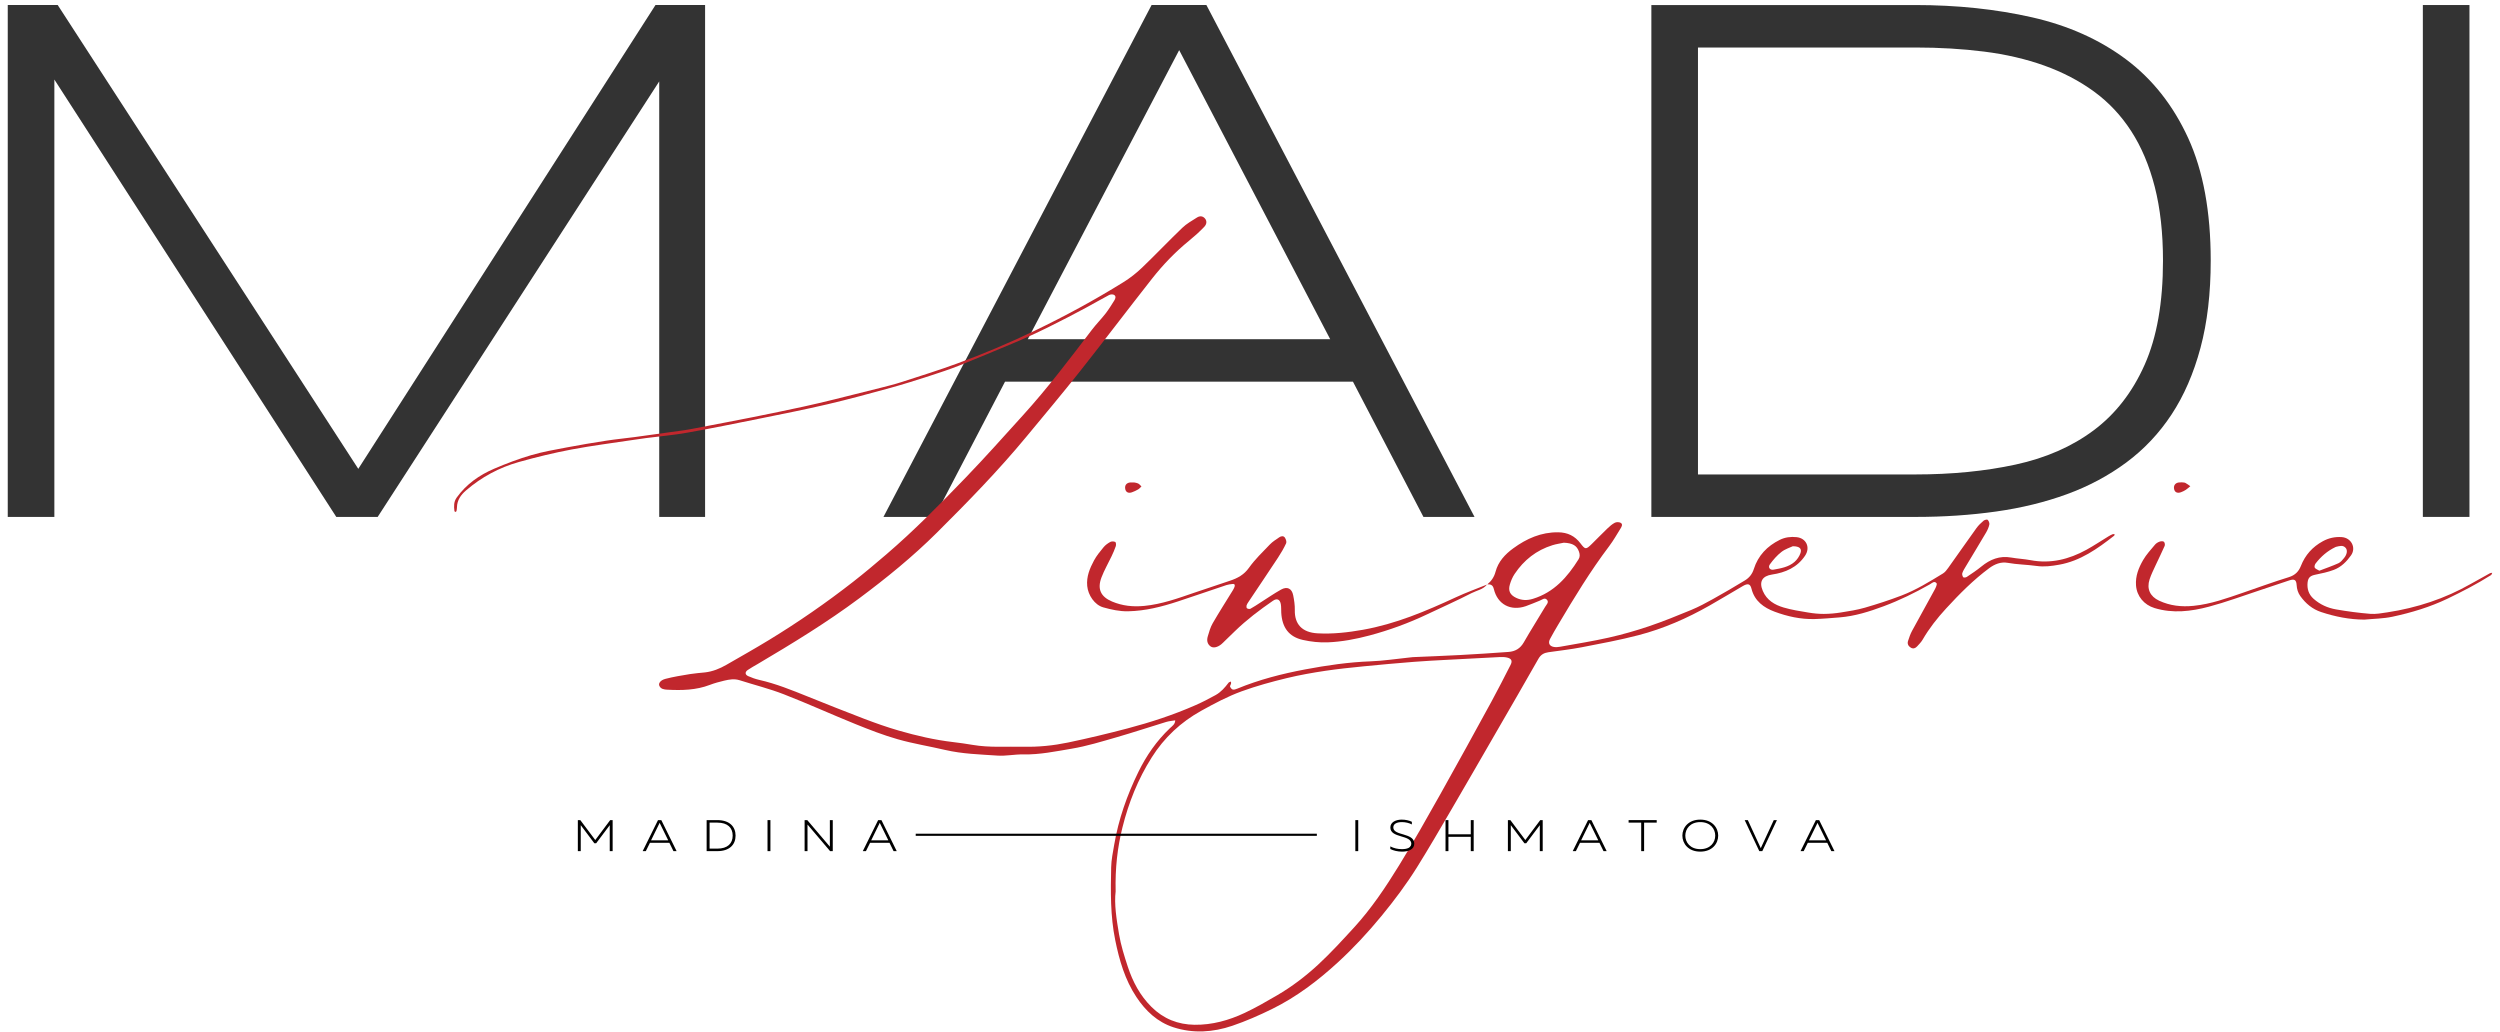 <?xml version="1.0" encoding="UTF-8"?> <svg xmlns="http://www.w3.org/2000/svg" width="281" height="116" viewBox="0 0 281 116" fill="none"><path d="M74.097 58.101V9.15L42.451 58.101H37.798L6.11 8.94V58.101H0.871V0.565H6.487L40.271 52.699L73.677 0.565H79.252V58.101H74.097Z" fill="#333333"></path><path d="M132.539 5.633L115.522 38.127H149.514L132.539 5.633ZM159.994 58.101L152.072 42.9H112.965L105.043 58.101H99.301L129.438 0.565H135.599L165.736 58.101H159.994Z" fill="#333333"></path><path d="M243.12 29.313C243.12 26.183 242.812 23.418 242.198 21.014C241.582 18.612 240.701 16.523 239.555 14.749C238.408 12.974 237.01 11.487 235.36 10.285C233.709 9.084 231.85 8.113 229.78 7.372C227.711 6.632 225.46 6.109 223.026 5.801C220.594 5.494 218.006 5.339 215.267 5.339H190.852V53.328H215.267C219.377 53.328 223.138 52.958 226.55 52.218C229.962 51.476 232.892 50.192 235.338 48.362C237.785 46.532 239.694 44.073 241.064 40.985C242.434 37.898 243.12 34.007 243.12 29.313ZM248.485 29.292C248.485 32.977 248.1 36.25 247.332 39.111C246.564 41.973 245.481 44.465 244.085 46.586C242.687 48.708 240.989 50.508 238.991 51.988C236.994 53.467 234.772 54.653 232.327 55.546C229.881 56.441 227.227 57.09 224.364 57.495C221.498 57.899 218.488 58.102 215.331 58.102H185.613V0.566H215.247C219.968 0.566 224.356 1.027 228.408 1.948C232.459 2.869 235.974 4.439 238.95 6.659C241.925 8.878 244.258 11.83 245.95 15.515C247.639 19.2 248.485 23.793 248.485 29.292Z" fill="#333333"></path><path d="M272.328 0.566H277.568V58.101H272.328V0.566Z" fill="#333333"></path><path d="M201.51 61.397C201.207 61.543 200.657 61.708 200.235 62.037C199.739 62.423 199.309 62.92 198.936 63.431C198.694 63.763 198.934 64.103 199.344 64.03C200.177 63.881 201.037 63.736 201.7 63.163C201.995 62.908 202.246 62.538 202.373 62.17C202.547 61.671 202.276 61.396 201.51 61.397ZM175.78 60.999C175.353 61.09 174.916 61.15 174.5 61.279C172.692 61.841 171.286 62.95 170.242 64.513C170.003 64.87 169.828 65.288 169.707 65.702C169.499 66.418 169.736 66.875 170.416 67.198C171.026 67.487 171.643 67.509 172.299 67.308C174.673 66.581 176.176 64.867 177.43 62.861C177.597 62.594 177.584 62.313 177.48 62.016C177.238 61.322 176.773 61.049 175.78 60.999ZM125.398 100.187C125.225 101.623 125.494 103.32 125.778 104.998C125.988 106.238 126.37 107.457 126.764 108.656C127.32 110.345 128.134 111.891 129.423 113.174C130.778 114.521 132.411 115.162 134.272 115.185C136.243 115.209 138.125 114.688 139.896 113.854C141.145 113.267 142.346 112.573 143.539 111.876C145.197 110.909 146.729 109.745 148.133 108.45C149.558 107.134 150.873 105.694 152.185 104.261C154.142 102.126 155.749 99.722 157.259 97.266C158.877 94.635 160.393 91.94 161.907 89.245C163.852 85.782 165.76 82.297 167.665 78.812C168.398 77.47 169.086 76.104 169.784 74.743C170.018 74.287 169.9 74.025 169.391 73.907C169.11 73.842 168.806 73.842 168.515 73.857C166.515 73.954 164.516 74.061 162.517 74.171C161.312 74.237 160.106 74.296 158.904 74.392C157.027 74.543 155.151 74.708 153.278 74.895C151.844 75.037 150.409 75.186 148.984 75.397C147.53 75.613 146.086 75.87 144.651 76.216C142.931 76.632 141.233 77.097 139.573 77.7C137.991 78.273 136.515 79.066 135.042 79.879C132.714 81.165 130.853 82.915 129.447 85.144C127.914 87.575 126.859 90.205 126.164 93.001C125.597 95.278 125.338 97.568 125.398 100.187ZM167.166 65.692C167.629 65.314 167.94 64.86 168.099 64.262C168.4 63.133 169.157 62.313 170.082 61.638C171.589 60.537 173.222 59.808 175.141 59.83C176.196 59.842 177.011 60.237 177.644 61.071C178.189 61.79 178.258 61.788 178.917 61.142C179.507 60.565 180.079 59.968 180.675 59.398C180.929 59.155 181.203 58.913 181.511 58.755C181.686 58.665 181.991 58.668 182.162 58.764C182.43 58.915 182.283 59.185 182.16 59.385C181.74 60.059 181.349 60.757 180.871 61.389C178.752 64.191 176.936 67.188 175.146 70.202C174.83 70.734 174.52 71.269 174.228 71.814C173.982 72.273 174.147 72.629 174.656 72.718C174.881 72.757 175.128 72.736 175.356 72.695C177.18 72.365 179.015 72.076 180.823 71.668C182.341 71.325 183.847 70.896 185.323 70.398C186.937 69.852 188.521 69.21 190.096 68.557C190.937 68.208 191.747 67.774 192.543 67.33C193.752 66.658 194.946 65.958 196.127 65.239C196.609 64.946 196.947 64.538 197.132 63.953C197.608 62.445 198.635 61.379 200.043 60.681C200.639 60.385 201.283 60.305 201.941 60.376C203.029 60.493 203.507 61.535 202.896 62.452C202.012 63.778 200.684 64.355 199.177 64.578C198.077 64.74 197.694 65.38 198.139 66.42C198.584 67.464 199.472 67.986 200.478 68.284C201.378 68.55 202.317 68.694 203.246 68.849C203.825 68.946 204.417 69.007 205.003 69.004C205.648 69 206.297 68.941 206.934 68.839C207.833 68.697 208.741 68.555 209.614 68.303C210.996 67.902 212.371 67.456 213.716 66.943C215.373 66.312 216.882 65.379 218.39 64.458C218.629 64.312 218.817 64.06 218.984 63.825C220.045 62.34 221.087 60.84 222.154 59.358C222.375 59.051 222.658 58.781 222.946 58.533C223.06 58.435 223.349 58.362 223.412 58.425C223.535 58.547 223.636 58.79 223.602 58.953C223.537 59.262 223.404 59.57 223.243 59.845C222.497 61.114 221.729 62.37 220.974 63.634C220.823 63.886 220.659 64.139 220.564 64.413C220.518 64.546 220.578 64.758 220.666 64.88C220.708 64.939 220.96 64.919 221.06 64.851C221.622 64.475 222.19 64.1 222.713 63.672C223.693 62.87 224.761 62.441 226.051 62.668C226.775 62.795 227.515 62.827 228.236 62.963C230.487 63.39 232.558 62.87 234.518 61.793C235.369 61.325 236.178 60.781 237.009 60.276C237.159 60.184 237.318 60.102 237.481 60.038C237.541 60.014 237.627 60.055 237.7 60.066C237.676 60.117 237.665 60.186 237.625 60.217C235.757 61.677 233.83 63.054 231.433 63.476C230.612 63.62 229.777 63.738 228.898 63.612C227.827 63.459 226.733 63.458 225.654 63.261C224.901 63.123 224.191 63.414 223.586 63.863C221.804 65.186 220.248 66.755 218.75 68.384C217.753 69.469 216.841 70.621 216.1 71.903C215.941 72.178 215.705 72.412 215.488 72.65C215.293 72.865 215.046 72.961 214.775 72.797C214.493 72.628 214.36 72.359 214.463 72.043C214.59 71.652 214.727 71.257 214.921 70.897C215.761 69.345 216.628 67.806 217.47 66.255C217.588 66.038 217.758 65.668 217.668 65.555C217.42 65.241 217.131 65.56 216.899 65.691C215.23 66.633 213.511 67.476 211.717 68.145C210.119 68.74 208.487 69.259 206.767 69.395C205.83 69.469 204.892 69.556 203.953 69.581C202.401 69.622 200.891 69.285 199.46 68.751C198.265 68.305 197.218 67.57 196.87 66.18C196.726 65.604 196.457 65.544 195.878 65.881C194.631 66.608 193.397 67.358 192.142 68.07C189.622 69.5 186.978 70.662 184.175 71.392C182.071 71.941 179.926 72.339 177.788 72.752C176.548 72.992 175.288 73.133 174.036 73.312C173.543 73.383 173.182 73.581 172.917 74.05C171.349 76.817 169.752 79.566 168.161 82.319C166.497 85.199 164.839 88.082 163.16 90.954C161.883 93.139 160.614 95.331 159.273 97.478C158.072 99.4 156.715 101.214 155.27 102.968C153.75 104.814 152.132 106.56 150.373 108.174C148.13 110.233 145.713 112.068 142.972 113.416C141.523 114.127 140.032 114.781 138.506 115.3C136.343 116.034 134.103 116.184 131.899 115.468C130.092 114.88 128.765 113.628 127.73 112.064C126.441 110.117 125.811 107.939 125.35 105.665C124.798 102.948 124.835 100.219 124.895 97.483C124.913 96.636 125.092 95.79 125.235 94.95C125.724 92.087 126.678 89.374 127.951 86.772C128.85 84.934 130.001 83.272 131.493 81.857C131.757 81.607 132.094 81.398 132.093 80.966C131.751 81.025 131.399 81.049 131.071 81.149C129.212 81.715 127.367 82.332 125.5 82.869C123.832 83.349 122.161 83.868 120.456 84.153C118.662 84.453 116.868 84.834 115.023 84.796C114.056 84.775 113.079 84.995 112.118 84.929C110.154 84.794 108.177 84.745 106.243 84.295C104.468 83.881 102.66 83.591 100.91 83.094C99.299 82.636 97.727 82.023 96.172 81.394C93.469 80.302 90.813 79.091 88.096 78.035C86.482 77.407 84.788 76.987 83.135 76.459C82.543 76.27 81.966 76.371 81.395 76.507C80.853 76.637 80.309 76.781 79.789 76.981C78.236 77.579 76.622 77.607 74.997 77.521C74.658 77.504 74.263 77.457 74.104 77.071C73.993 76.799 74.24 76.448 74.805 76.301C75.712 76.064 76.644 75.919 77.57 75.765C78.122 75.674 78.683 75.641 79.239 75.579C80.104 75.482 80.893 75.158 81.639 74.731C83.248 73.806 84.866 72.894 86.45 71.927C89.722 69.932 92.87 67.753 95.891 65.396C97.167 64.401 98.406 63.356 99.635 62.303C102.767 59.616 105.657 56.673 108.518 53.708C110.725 51.421 112.838 49.042 114.974 46.687C117.747 43.631 120.237 40.345 122.733 37.065C123.214 36.434 123.778 35.867 124.266 35.24C124.627 34.777 124.932 34.271 125.247 33.775C125.376 33.571 125.472 33.3 125.225 33.147C125.088 33.062 124.815 33.08 124.661 33.161C123.774 33.625 122.911 34.135 122.028 34.607C119.302 36.066 116.552 37.477 113.691 38.661C111.735 39.471 109.788 40.305 107.821 41.087C106.728 41.521 105.607 41.89 104.488 42.252C103.032 42.721 101.573 43.188 100.099 43.593C97.743 44.241 95.384 44.884 93.006 45.441C90.514 46.026 88 46.522 85.491 47.03C82.751 47.584 80.012 48.143 77.26 48.632C75.727 48.905 74.169 49.038 72.623 49.239C72.156 49.299 71.69 49.368 71.225 49.439C68.898 49.792 66.559 50.084 64.248 50.522C62.255 50.899 60.277 51.379 58.324 51.929C56.118 52.551 54.12 53.621 52.377 55.127C51.805 55.621 51.38 56.21 51.363 57.012C51.36 57.158 51.338 57.306 51.307 57.448C51.298 57.489 51.226 57.54 51.182 57.541C51.146 57.542 51.081 57.478 51.077 57.437C51.015 56.908 50.988 56.404 51.336 55.921C52.422 54.412 53.887 53.391 55.56 52.676C56.911 52.099 58.295 51.576 59.704 51.161C60.997 50.78 62.338 50.549 63.667 50.297C65.17 50.012 66.68 49.759 68.192 49.526C69.237 49.364 70.293 49.267 71.343 49.126C73.209 48.875 75.073 48.614 76.938 48.352C77.287 48.303 77.635 48.235 77.981 48.169C80.206 47.742 82.432 47.324 84.654 46.881C86.558 46.502 88.458 46.104 90.355 45.694C91.506 45.446 92.651 45.168 93.794 44.888C95.537 44.46 97.278 44.025 99.017 43.582C99.787 43.386 100.56 43.193 101.316 42.949C103.414 42.269 105.523 41.615 107.593 40.855C110.547 39.772 113.445 38.546 116.283 37.181C119.711 35.532 123.051 33.721 126.28 31.712C127.025 31.248 127.731 30.694 128.364 30.087C129.897 28.619 131.358 27.077 132.89 25.607C133.37 25.147 133.972 24.808 134.54 24.449C134.831 24.265 135.161 24.249 135.426 24.544C135.653 24.798 135.675 25.164 135.351 25.503C134.824 26.054 134.252 26.568 133.661 27.049C132.098 28.32 130.712 29.767 129.472 31.343C126.761 34.79 124.116 38.29 121.394 41.729C119.421 44.222 117.376 46.657 115.349 49.106C112.209 52.901 108.775 56.423 105.286 59.893C102.587 62.575 99.64 64.968 96.591 67.242C92.948 69.96 89.076 72.319 85.171 74.63C84.791 74.855 84.399 75.062 84.037 75.314C83.716 75.538 83.737 75.836 84.094 75.996C84.495 76.175 84.918 76.325 85.346 76.422C87.221 76.846 88.99 77.567 90.764 78.28C92.894 79.135 95.024 79.99 97.169 80.806C98.433 81.286 99.713 81.739 101.012 82.115C103.019 82.695 105.054 83.168 107.137 83.411C107.868 83.496 108.597 83.601 109.322 83.725C111.226 84.052 113.146 83.893 115.059 83.933C116.744 83.969 118.4 83.804 120.06 83.457C122.307 82.986 124.535 82.454 126.754 81.869C129.352 81.183 131.893 80.351 134.351 79.272C135.13 78.931 135.888 78.538 136.632 78.127C137.234 77.796 137.681 77.279 138.093 76.735C138.146 76.665 138.27 76.648 138.361 76.607C138.365 76.689 138.385 76.775 138.367 76.852C138.341 76.965 138.229 77.097 138.261 77.176C138.316 77.31 138.441 77.478 138.565 77.505C138.719 77.54 138.911 77.47 139.071 77.404C141.531 76.388 144.096 75.732 146.702 75.241C149.133 74.783 151.575 74.426 154.057 74.334C155.495 74.281 156.927 74.058 158.361 73.91C158.507 73.895 158.654 73.868 158.8 73.862C160.565 73.783 162.331 73.722 164.096 73.626C165.919 73.528 167.741 73.41 169.562 73.277C170.307 73.223 170.878 72.895 171.274 72.202C172.046 70.847 172.891 69.533 173.686 68.191C173.822 67.961 174.136 67.689 173.871 67.406C173.612 67.13 173.325 67.415 173.064 67.515C172.542 67.716 172.032 67.951 171.504 68.132C169.803 68.716 168.326 67.941 167.907 66.207C167.793 65.733 167.539 65.665 167.155 65.679L167.166 65.692Z" fill="#C1272D"></path><path d="M167.157 65.679C166.723 66.26 166.002 66.359 165.414 66.662C163.767 67.51 162.069 68.261 160.394 69.057C158.314 70.045 156.156 70.833 153.936 71.426C152.403 71.836 150.829 72.135 149.241 72.2C148.311 72.239 147.351 72.132 146.441 71.928C144.87 71.576 144.109 70.54 144.013 68.868C143.995 68.545 144.02 68.214 143.962 67.899C143.863 67.365 143.53 67.216 143.076 67.529C141.572 68.565 140.116 69.666 138.803 70.943C138.422 71.312 138.042 71.682 137.66 72.051C137.533 72.174 137.412 72.304 137.275 72.415C136.836 72.771 136.361 72.873 136.06 72.651C135.674 72.367 135.63 71.948 135.753 71.534C135.901 71.03 136.046 70.508 136.305 70.058C137.026 68.81 137.806 67.595 138.56 66.366C138.637 66.241 138.709 66.11 138.758 65.972C138.829 65.773 138.799 65.608 138.531 65.64C138.299 65.668 138.059 65.693 137.839 65.767C136.024 66.373 134.218 67.003 132.401 67.6C130.578 68.199 128.731 68.671 126.79 68.709C125.827 68.727 124.911 68.52 124.007 68.267C123.035 67.996 122.298 66.888 122.203 65.864C122.104 64.805 122.49 63.891 122.96 63.009C123.249 62.469 123.65 61.983 124.042 61.508C124.243 61.265 124.52 61.064 124.799 60.913C124.948 60.832 125.202 60.843 125.357 60.917C125.437 60.956 125.463 61.243 125.415 61.386C125.286 61.774 125.117 62.151 124.942 62.523C124.565 63.32 124.114 64.088 123.804 64.909C123.315 66.202 123.715 67.071 124.992 67.611C126.149 68.1 127.341 68.228 128.617 68.104C130.583 67.913 132.398 67.253 134.234 66.622C135.57 66.163 136.911 65.718 138.253 65.273C139.101 64.991 139.822 64.608 140.382 63.822C141.06 62.869 141.922 62.044 142.737 61.195C143.039 60.88 143.425 60.644 143.788 60.393C143.995 60.25 144.269 60.203 144.423 60.433C144.538 60.605 144.636 60.905 144.562 61.065C144.302 61.623 143.99 62.162 143.65 62.677C142.55 64.349 141.429 66.006 140.318 67.671C140.238 67.792 140.149 67.918 140.112 68.055C140.086 68.154 140.101 68.333 140.163 68.373C140.265 68.438 140.454 68.477 140.549 68.425C140.936 68.214 141.301 67.963 141.673 67.726C142.443 67.238 143.194 66.717 143.987 66.271C144.677 65.884 145.204 66.141 145.355 66.911C145.463 67.456 145.55 68.019 145.537 68.571C145.501 70.121 146.317 71.091 148.096 71.187C149.812 71.28 151.501 71.088 153.193 70.787C156.885 70.131 160.288 68.688 163.659 67.126C164.805 66.596 165.997 66.167 167.168 65.692L167.157 65.679Z" fill="#C1272D"></path><path d="M260.694 64.147C261.426 63.865 262.148 63.62 262.839 63.308C263.092 63.193 263.296 62.939 263.479 62.713C263.817 62.295 263.879 61.84 263.65 61.581C263.336 61.226 262.948 61.386 262.578 61.463C262.55 61.468 262.523 61.483 262.496 61.495C261.601 61.922 260.874 62.557 260.273 63.335C260.181 63.454 260.114 63.703 260.177 63.807C260.265 63.953 260.486 64.019 260.694 64.147ZM265.757 69.646C264.082 69.638 262.471 69.314 260.898 68.795C259.917 68.472 259.15 67.831 258.554 66.995C258.295 66.632 258.169 66.218 258.141 65.758C258.106 65.173 257.893 65.048 257.33 65.232C256.212 65.597 255.101 65.984 253.984 66.353C252.084 66.978 250.204 67.682 248.273 68.194C246.273 68.724 244.232 68.974 242.169 68.345C240.994 67.987 240.177 67.015 240.088 65.801C240.011 64.742 240.385 63.823 240.882 62.958C241.244 62.328 241.756 61.782 242.224 61.218C242.35 61.066 242.548 60.949 242.736 60.88C242.884 60.827 243.117 60.811 243.22 60.893C243.317 60.971 243.364 61.231 243.309 61.356C242.993 62.083 242.634 62.79 242.303 63.511C242.058 64.043 241.79 64.572 241.611 65.128C241.269 66.189 241.664 67.043 242.69 67.52C243.919 68.091 245.187 68.232 246.557 68.096C248.493 67.903 250.277 67.251 252.084 66.632C253.809 66.041 255.524 65.41 257.266 64.873C257.968 64.656 258.375 64.237 258.622 63.609C259.106 62.379 259.926 61.467 261.087 60.834C261.758 60.468 262.46 60.32 263.21 60.37C264.274 60.441 264.866 61.558 264.255 62.423C263.761 63.123 263.141 63.745 262.32 64.053C261.665 64.297 260.971 64.453 260.283 64.588C259.707 64.702 259.433 64.891 259.373 65.475C259.3 66.183 259.491 66.811 260.046 67.304C260.772 67.95 261.634 68.335 262.569 68.497C263.842 68.718 265.127 68.892 266.415 68.995C267.049 69.046 267.705 68.925 268.343 68.827C271.661 68.32 274.804 67.292 277.728 65.625C278.444 65.217 279.166 64.819 279.888 64.423C279.954 64.387 280.047 64.399 280.127 64.388C280.082 64.476 280.06 64.599 279.988 64.645C278.417 65.632 276.776 66.487 275.103 67.29C273.125 68.237 271.04 68.864 268.91 69.32C267.883 69.54 266.809 69.544 265.757 69.646Z" fill="#C1272D"></path><path d="M127.492 54.231C127.545 54.244 127.754 54.264 127.932 54.349C128.074 54.417 128.178 54.564 128.299 54.676C128.178 54.788 128.071 54.926 127.931 55.007C127.707 55.138 127.467 55.251 127.222 55.337C126.835 55.473 126.552 55.326 126.48 54.979C126.397 54.577 126.589 54.292 126.994 54.233C127.108 54.217 127.226 54.231 127.492 54.231Z" fill="#C1272D"></path><path d="M245.236 54.216C245.352 54.232 245.513 54.218 245.636 54.279C245.834 54.377 246.007 54.525 246.191 54.651C246.023 54.788 245.864 54.94 245.684 55.058C245.515 55.168 245.328 55.259 245.138 55.328C244.747 55.47 244.461 55.341 244.377 55.004C244.279 54.611 244.469 54.302 244.859 54.235C244.973 54.216 245.091 54.223 245.236 54.216Z" fill="#C1272D"></path><path d="M152.666 95.668H152.34V92.18H152.666V95.668Z" fill="black"></path><path d="M157.553 92.125C157.969 92.125 158.394 92.215 158.693 92.369V92.668C158.394 92.499 157.963 92.404 157.575 92.404C157.05 92.404 156.607 92.573 156.607 93.002C156.607 93.979 158.964 93.565 158.964 94.821C158.964 95.479 158.306 95.729 157.592 95.724C157.1 95.724 156.64 95.614 156.27 95.43V95.135C156.668 95.345 157.121 95.444 157.569 95.444C158.139 95.444 158.632 95.291 158.632 94.841C158.632 93.81 156.275 94.233 156.275 93.012C156.275 92.404 156.895 92.125 157.553 92.125Z" fill="black"></path><path d="M165.642 92.18V95.668H165.315V94.058H162.804V95.668H162.477V92.18H162.804V93.775H165.315V92.18H165.642Z" fill="black"></path><path d="M173.4 92.18V95.668H173.074V92.748L171.547 94.782H171.342L169.815 92.748V95.668H169.488V92.18H169.765L171.447 94.418L173.124 92.18H173.4Z" fill="black"></path><path d="M177.719 94.453H179.645L178.732 92.593C178.715 92.554 178.699 92.519 178.682 92.484C178.665 92.519 178.649 92.554 178.632 92.593L177.719 94.453ZM176.773 95.669L178.5 92.18H178.87L180.59 95.669H180.236L179.777 94.733H177.592L177.128 95.669H176.773Z" fill="black"></path><path d="M186.214 92.18V92.463H184.798V95.668H184.471V92.463H183.055V92.18H186.214Z" fill="black"></path><path d="M191.111 92.404C189.977 92.404 189.429 93.166 189.429 93.924C189.429 94.681 189.977 95.444 191.111 95.444C192.246 95.444 192.793 94.681 192.793 93.924C192.793 93.166 192.246 92.404 191.111 92.404ZM191.111 92.125C192.461 92.125 193.125 93.037 193.125 93.924C193.125 94.812 192.461 95.724 191.111 95.724C189.762 95.724 189.098 94.812 189.098 93.924C189.098 93.037 189.762 92.125 191.111 92.125Z" fill="black"></path><path d="M197.745 95.668L196.102 92.18H196.455L197.911 95.335L199.372 92.18H199.726L198.082 95.668H197.745Z" fill="black"></path><path d="M203.325 94.453H205.25L204.337 92.593C204.32 92.554 204.304 92.519 204.287 92.484C204.271 92.519 204.254 92.554 204.238 92.593L203.325 94.453ZM202.379 95.669L204.105 92.18H204.475L206.196 95.669H205.842L205.383 94.733H203.198L202.733 95.669H202.379Z" fill="black"></path><path d="M68.861 92.18V95.668H68.535V92.748L67.008 94.782H66.803L65.276 92.748V95.668H64.949V92.18H65.226L66.908 94.418L68.585 92.18H68.861Z" fill="black"></path><path d="M73.18 94.453H75.106L74.193 92.593C74.176 92.554 74.16 92.519 74.143 92.484C74.126 92.519 74.11 92.554 74.093 92.593L73.18 94.453ZM72.234 95.669L73.96 92.18H74.331L76.051 95.669H75.697L75.238 94.733H73.053L72.588 95.669H72.234Z" fill="black"></path><path d="M80.633 92.463H79.758V95.385H80.633C81.783 95.385 82.353 94.806 82.353 93.924C82.353 93.042 81.783 92.463 80.633 92.463ZM80.627 92.18C82.004 92.18 82.679 92.918 82.679 93.924C82.679 94.931 82.004 95.668 80.627 95.668H79.426V92.18H80.627Z" fill="black"></path><path d="M86.596 95.668H86.269V92.18H86.596V95.668Z" fill="black"></path><path d="M90.438 95.668V92.18H90.736L93.276 95.165V94.866V92.18H93.603V95.668H93.304L90.764 92.678V92.977V95.668H90.438Z" fill="black"></path><path d="M97.922 94.453H99.848L98.935 92.593C98.918 92.554 98.902 92.519 98.885 92.484C98.868 92.519 98.852 92.554 98.835 92.593L97.922 94.453ZM96.977 95.669L98.703 92.18H99.073L100.793 95.669H100.439L99.98 94.733H97.796L97.331 95.669H96.977Z" fill="black"></path><path d="M148.014 93.949H102.926V93.709H148.014V93.949Z" fill="black"></path></svg> 
